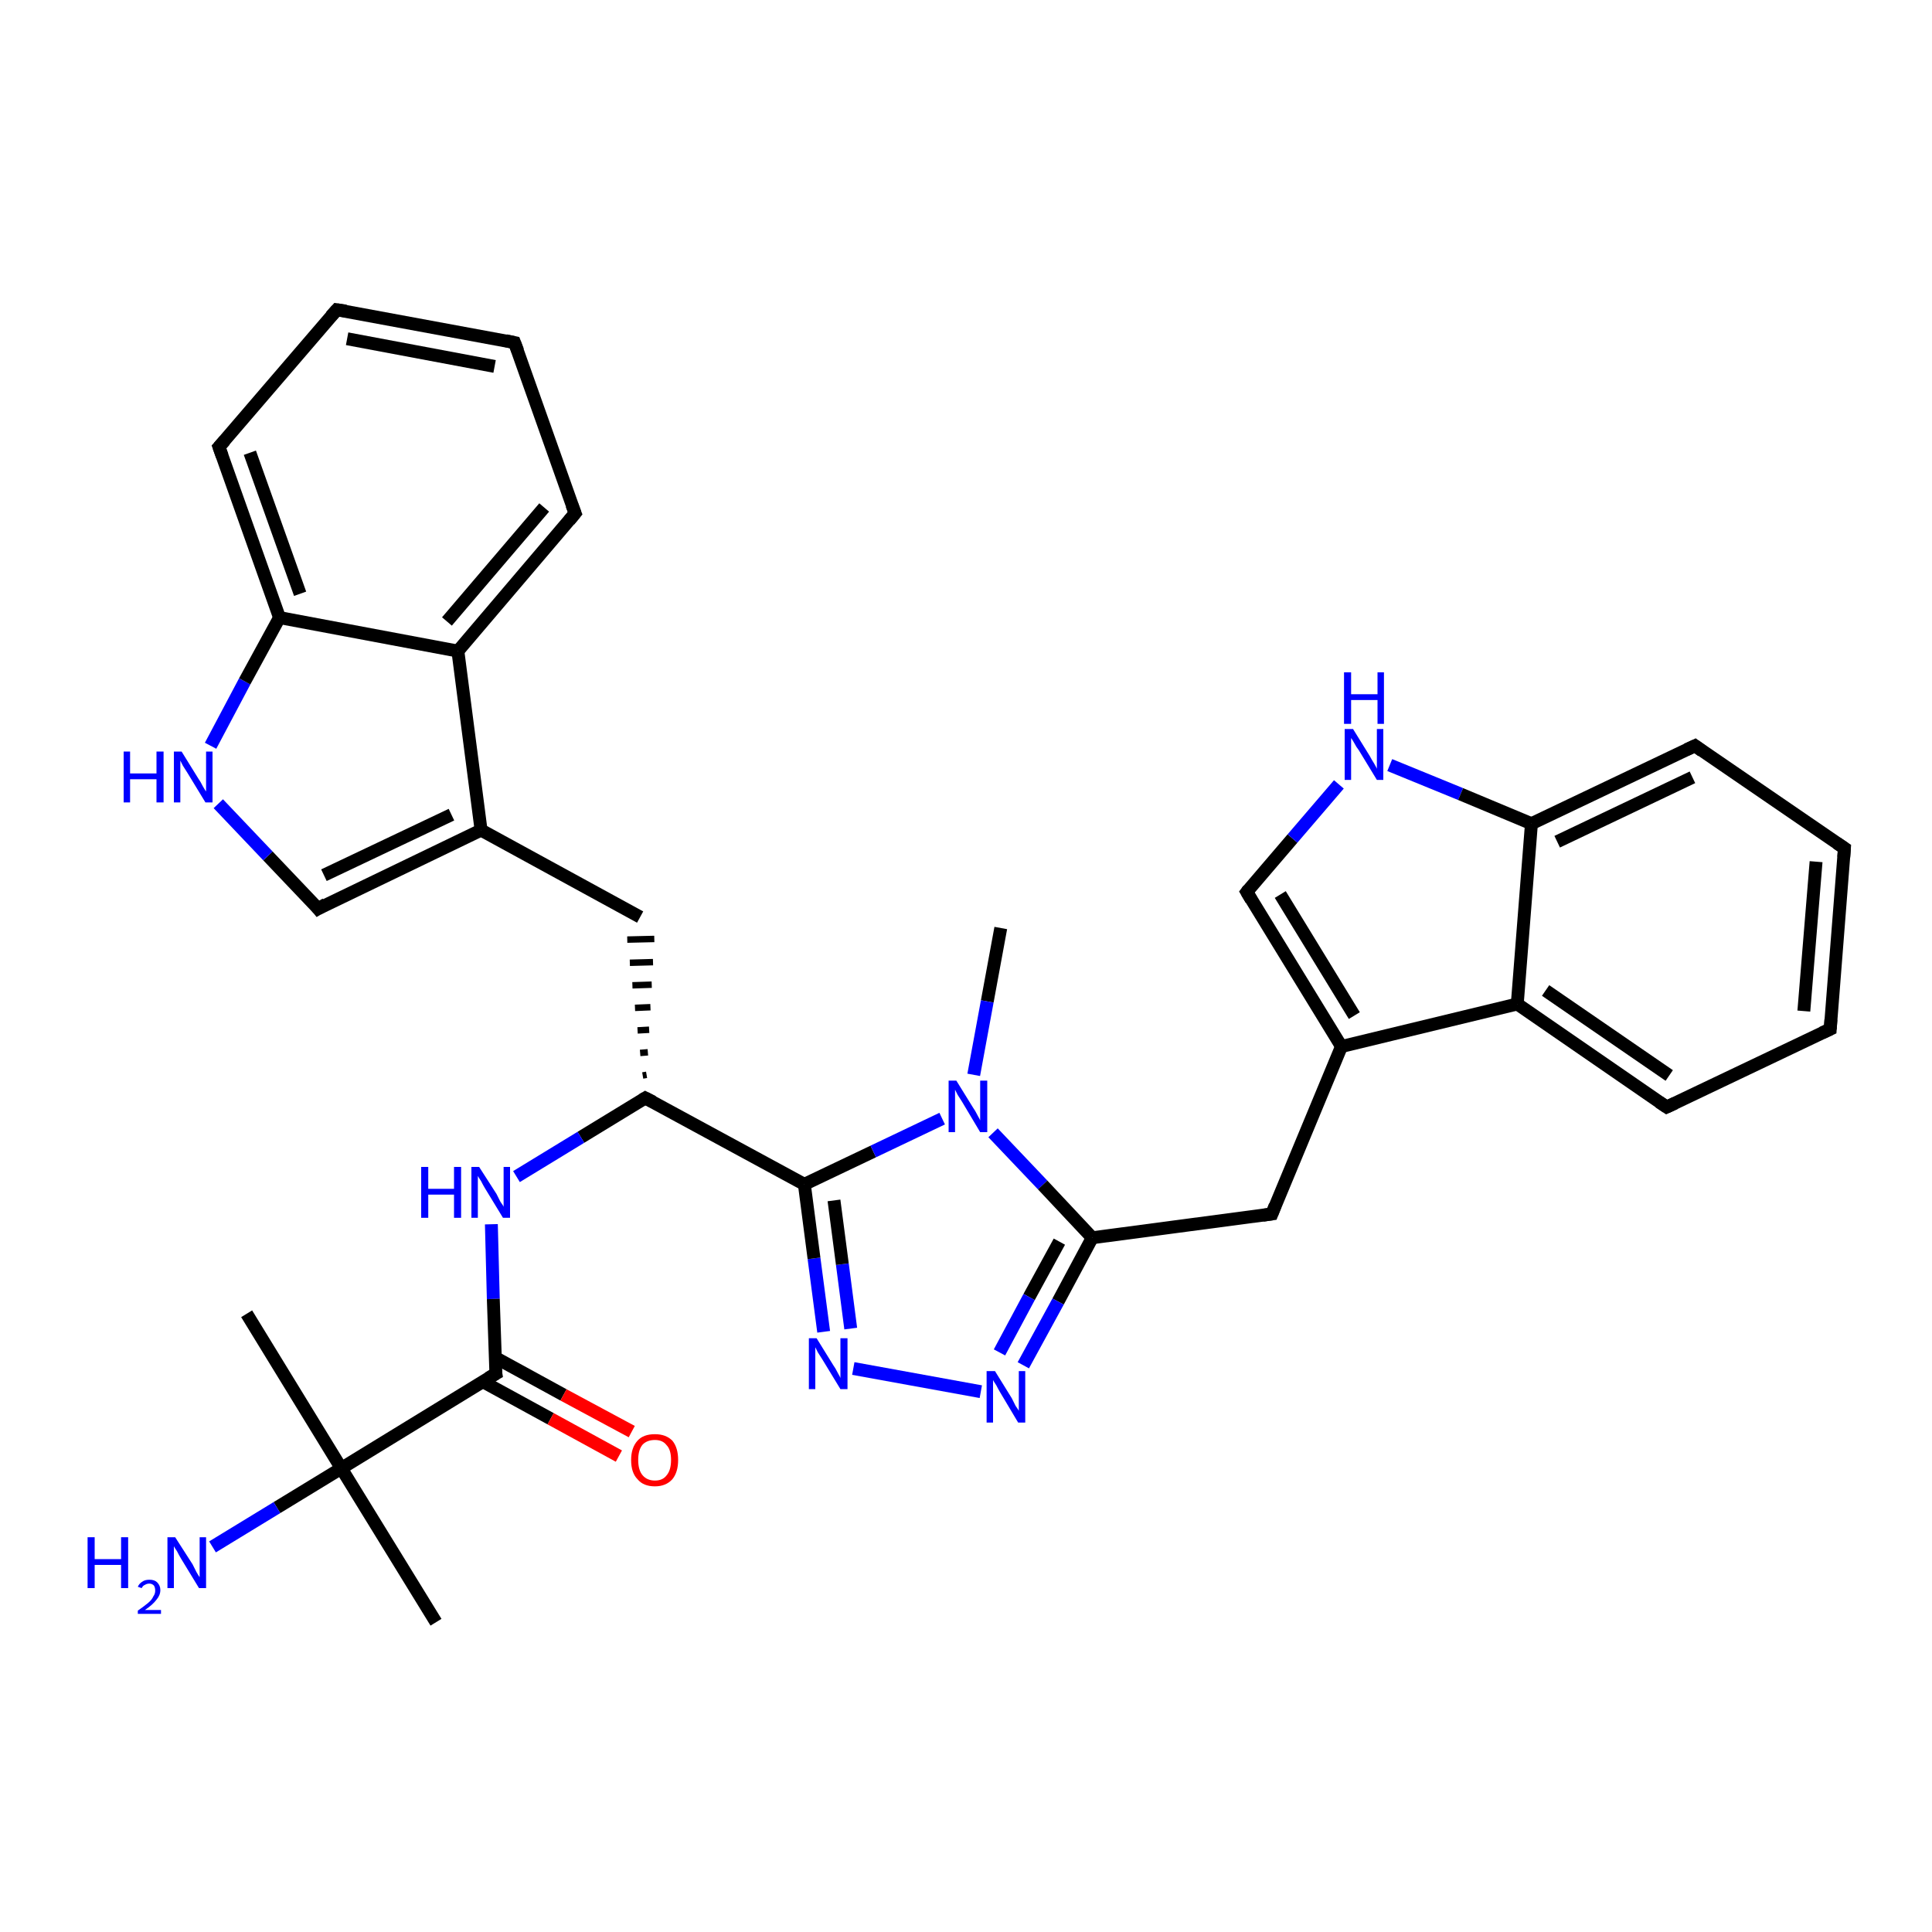 <?xml version='1.0' encoding='iso-8859-1'?>
<svg version='1.1' baseProfile='full'
              xmlns='http://www.w3.org/2000/svg'
                      xmlns:rdkit='http://www.rdkit.org/xml'
                      xmlns:xlink='http://www.w3.org/1999/xlink'
                  xml:space='preserve'
width='300px' height='300px' viewBox='0 0 300 300'>
<!-- END OF HEADER -->
<rect style='opacity:1.0;fill:#FFFFFF;stroke:none' width='300.0' height='300.0' x='0.0' y='0.0'> </rect>
<path class='bond-0 atom-0 atom-1' d='M 155.4,144.1 L 153.3,155.5' style='fill:none;fill-rule:evenodd;stroke:#000000;stroke-width:2.0px;stroke-linecap:butt;stroke-linejoin:miter;stroke-opacity:1' />
<path class='bond-0 atom-0 atom-1' d='M 153.3,155.5 L 151.2,166.9' style='fill:none;fill-rule:evenodd;stroke:#0000FF;stroke-width:2.0px;stroke-linecap:butt;stroke-linejoin:miter;stroke-opacity:1' />
<path class='bond-1 atom-1 atom-2' d='M 154.2,175.9 L 161.9,184.0' style='fill:none;fill-rule:evenodd;stroke:#0000FF;stroke-width:2.0px;stroke-linecap:butt;stroke-linejoin:miter;stroke-opacity:1' />
<path class='bond-1 atom-1 atom-2' d='M 161.9,184.0 L 169.6,192.2' style='fill:none;fill-rule:evenodd;stroke:#000000;stroke-width:2.0px;stroke-linecap:butt;stroke-linejoin:miter;stroke-opacity:1' />
<path class='bond-2 atom-2 atom-3' d='M 169.6,192.2 L 197.5,188.5' style='fill:none;fill-rule:evenodd;stroke:#000000;stroke-width:2.0px;stroke-linecap:butt;stroke-linejoin:miter;stroke-opacity:1' />
<path class='bond-3 atom-3 atom-4' d='M 197.5,188.5 L 208.3,162.5' style='fill:none;fill-rule:evenodd;stroke:#000000;stroke-width:2.0px;stroke-linecap:butt;stroke-linejoin:miter;stroke-opacity:1' />
<path class='bond-4 atom-4 atom-5' d='M 208.3,162.5 L 193.6,138.5' style='fill:none;fill-rule:evenodd;stroke:#000000;stroke-width:2.0px;stroke-linecap:butt;stroke-linejoin:miter;stroke-opacity:1' />
<path class='bond-4 atom-4 atom-5' d='M 210.3,157.7 L 198.8,138.9' style='fill:none;fill-rule:evenodd;stroke:#000000;stroke-width:2.0px;stroke-linecap:butt;stroke-linejoin:miter;stroke-opacity:1' />
<path class='bond-5 atom-5 atom-6' d='M 193.6,138.5 L 200.7,130.2' style='fill:none;fill-rule:evenodd;stroke:#000000;stroke-width:2.0px;stroke-linecap:butt;stroke-linejoin:miter;stroke-opacity:1' />
<path class='bond-5 atom-5 atom-6' d='M 200.7,130.2 L 207.9,121.8' style='fill:none;fill-rule:evenodd;stroke:#0000FF;stroke-width:2.0px;stroke-linecap:butt;stroke-linejoin:miter;stroke-opacity:1' />
<path class='bond-6 atom-6 atom-7' d='M 215.8,118.8 L 226.8,123.3' style='fill:none;fill-rule:evenodd;stroke:#0000FF;stroke-width:2.0px;stroke-linecap:butt;stroke-linejoin:miter;stroke-opacity:1' />
<path class='bond-6 atom-6 atom-7' d='M 226.8,123.3 L 237.8,127.9' style='fill:none;fill-rule:evenodd;stroke:#000000;stroke-width:2.0px;stroke-linecap:butt;stroke-linejoin:miter;stroke-opacity:1' />
<path class='bond-7 atom-7 atom-8' d='M 237.8,127.9 L 263.2,115.8' style='fill:none;fill-rule:evenodd;stroke:#000000;stroke-width:2.0px;stroke-linecap:butt;stroke-linejoin:miter;stroke-opacity:1' />
<path class='bond-7 atom-7 atom-8' d='M 241.8,130.7 L 262.8,120.7' style='fill:none;fill-rule:evenodd;stroke:#000000;stroke-width:2.0px;stroke-linecap:butt;stroke-linejoin:miter;stroke-opacity:1' />
<path class='bond-8 atom-8 atom-9' d='M 263.2,115.8 L 286.4,131.7' style='fill:none;fill-rule:evenodd;stroke:#000000;stroke-width:2.0px;stroke-linecap:butt;stroke-linejoin:miter;stroke-opacity:1' />
<path class='bond-9 atom-9 atom-10' d='M 286.4,131.7 L 284.2,159.8' style='fill:none;fill-rule:evenodd;stroke:#000000;stroke-width:2.0px;stroke-linecap:butt;stroke-linejoin:miter;stroke-opacity:1' />
<path class='bond-9 atom-9 atom-10' d='M 282.0,133.8 L 280.1,157.0' style='fill:none;fill-rule:evenodd;stroke:#000000;stroke-width:2.0px;stroke-linecap:butt;stroke-linejoin:miter;stroke-opacity:1' />
<path class='bond-10 atom-10 atom-11' d='M 284.2,159.8 L 258.8,171.9' style='fill:none;fill-rule:evenodd;stroke:#000000;stroke-width:2.0px;stroke-linecap:butt;stroke-linejoin:miter;stroke-opacity:1' />
<path class='bond-11 atom-11 atom-12' d='M 258.8,171.9 L 235.6,155.9' style='fill:none;fill-rule:evenodd;stroke:#000000;stroke-width:2.0px;stroke-linecap:butt;stroke-linejoin:miter;stroke-opacity:1' />
<path class='bond-11 atom-11 atom-12' d='M 259.2,167.0 L 240.0,153.8' style='fill:none;fill-rule:evenodd;stroke:#000000;stroke-width:2.0px;stroke-linecap:butt;stroke-linejoin:miter;stroke-opacity:1' />
<path class='bond-12 atom-2 atom-13' d='M 169.6,192.2 L 164.3,202.1' style='fill:none;fill-rule:evenodd;stroke:#000000;stroke-width:2.0px;stroke-linecap:butt;stroke-linejoin:miter;stroke-opacity:1' />
<path class='bond-12 atom-2 atom-13' d='M 164.3,202.1 L 158.9,212.0' style='fill:none;fill-rule:evenodd;stroke:#0000FF;stroke-width:2.0px;stroke-linecap:butt;stroke-linejoin:miter;stroke-opacity:1' />
<path class='bond-12 atom-2 atom-13' d='M 164.5,192.8 L 159.8,201.4' style='fill:none;fill-rule:evenodd;stroke:#000000;stroke-width:2.0px;stroke-linecap:butt;stroke-linejoin:miter;stroke-opacity:1' />
<path class='bond-12 atom-2 atom-13' d='M 159.8,201.4 L 155.2,210.0' style='fill:none;fill-rule:evenodd;stroke:#0000FF;stroke-width:2.0px;stroke-linecap:butt;stroke-linejoin:miter;stroke-opacity:1' />
<path class='bond-13 atom-13 atom-14' d='M 152.3,216.1 L 132.5,212.5' style='fill:none;fill-rule:evenodd;stroke:#0000FF;stroke-width:2.0px;stroke-linecap:butt;stroke-linejoin:miter;stroke-opacity:1' />
<path class='bond-14 atom-14 atom-15' d='M 127.9,206.8 L 126.4,195.4' style='fill:none;fill-rule:evenodd;stroke:#0000FF;stroke-width:2.0px;stroke-linecap:butt;stroke-linejoin:miter;stroke-opacity:1' />
<path class='bond-14 atom-14 atom-15' d='M 126.4,195.4 L 124.9,183.9' style='fill:none;fill-rule:evenodd;stroke:#000000;stroke-width:2.0px;stroke-linecap:butt;stroke-linejoin:miter;stroke-opacity:1' />
<path class='bond-14 atom-14 atom-15' d='M 132.1,206.3 L 130.8,196.3' style='fill:none;fill-rule:evenodd;stroke:#0000FF;stroke-width:2.0px;stroke-linecap:butt;stroke-linejoin:miter;stroke-opacity:1' />
<path class='bond-14 atom-14 atom-15' d='M 130.8,196.3 L 129.5,186.4' style='fill:none;fill-rule:evenodd;stroke:#000000;stroke-width:2.0px;stroke-linecap:butt;stroke-linejoin:miter;stroke-opacity:1' />
<path class='bond-15 atom-15 atom-16' d='M 124.9,183.9 L 100.2,170.5' style='fill:none;fill-rule:evenodd;stroke:#000000;stroke-width:2.0px;stroke-linecap:butt;stroke-linejoin:miter;stroke-opacity:1' />
<path class='bond-16 atom-16 atom-17' d='M 100.4,166.9 L 99.8,167.0' style='fill:none;fill-rule:evenodd;stroke:#000000;stroke-width:1.0px;stroke-linecap:butt;stroke-linejoin:miter;stroke-opacity:1' />
<path class='bond-16 atom-16 atom-17' d='M 100.6,163.4 L 99.4,163.5' style='fill:none;fill-rule:evenodd;stroke:#000000;stroke-width:1.0px;stroke-linecap:butt;stroke-linejoin:miter;stroke-opacity:1' />
<path class='bond-16 atom-16 atom-17' d='M 100.8,159.9 L 99.0,160.0' style='fill:none;fill-rule:evenodd;stroke:#000000;stroke-width:1.0px;stroke-linecap:butt;stroke-linejoin:miter;stroke-opacity:1' />
<path class='bond-16 atom-16 atom-17' d='M 101.0,156.4 L 98.6,156.5' style='fill:none;fill-rule:evenodd;stroke:#000000;stroke-width:1.0px;stroke-linecap:butt;stroke-linejoin:miter;stroke-opacity:1' />
<path class='bond-16 atom-16 atom-17' d='M 101.2,152.9 L 98.2,153.0' style='fill:none;fill-rule:evenodd;stroke:#000000;stroke-width:1.0px;stroke-linecap:butt;stroke-linejoin:miter;stroke-opacity:1' />
<path class='bond-16 atom-16 atom-17' d='M 101.4,149.4 L 97.8,149.5' style='fill:none;fill-rule:evenodd;stroke:#000000;stroke-width:1.0px;stroke-linecap:butt;stroke-linejoin:miter;stroke-opacity:1' />
<path class='bond-16 atom-16 atom-17' d='M 101.6,145.8 L 97.4,145.9' style='fill:none;fill-rule:evenodd;stroke:#000000;stroke-width:1.0px;stroke-linecap:butt;stroke-linejoin:miter;stroke-opacity:1' />
<path class='bond-17 atom-17 atom-18' d='M 99.4,142.4 L 74.7,128.9' style='fill:none;fill-rule:evenodd;stroke:#000000;stroke-width:2.0px;stroke-linecap:butt;stroke-linejoin:miter;stroke-opacity:1' />
<path class='bond-18 atom-18 atom-19' d='M 74.7,128.9 L 49.4,141.1' style='fill:none;fill-rule:evenodd;stroke:#000000;stroke-width:2.0px;stroke-linecap:butt;stroke-linejoin:miter;stroke-opacity:1' />
<path class='bond-18 atom-18 atom-19' d='M 70.1,126.5 L 50.3,135.9' style='fill:none;fill-rule:evenodd;stroke:#000000;stroke-width:2.0px;stroke-linecap:butt;stroke-linejoin:miter;stroke-opacity:1' />
<path class='bond-19 atom-19 atom-20' d='M 49.4,141.1 L 41.6,132.9' style='fill:none;fill-rule:evenodd;stroke:#000000;stroke-width:2.0px;stroke-linecap:butt;stroke-linejoin:miter;stroke-opacity:1' />
<path class='bond-19 atom-19 atom-20' d='M 41.6,132.9 L 33.9,124.8' style='fill:none;fill-rule:evenodd;stroke:#0000FF;stroke-width:2.0px;stroke-linecap:butt;stroke-linejoin:miter;stroke-opacity:1' />
<path class='bond-20 atom-20 atom-21' d='M 32.7,115.8 L 38.0,105.8' style='fill:none;fill-rule:evenodd;stroke:#0000FF;stroke-width:2.0px;stroke-linecap:butt;stroke-linejoin:miter;stroke-opacity:1' />
<path class='bond-20 atom-20 atom-21' d='M 38.0,105.8 L 43.4,95.9' style='fill:none;fill-rule:evenodd;stroke:#000000;stroke-width:2.0px;stroke-linecap:butt;stroke-linejoin:miter;stroke-opacity:1' />
<path class='bond-21 atom-21 atom-22' d='M 43.4,95.9 L 34.0,69.4' style='fill:none;fill-rule:evenodd;stroke:#000000;stroke-width:2.0px;stroke-linecap:butt;stroke-linejoin:miter;stroke-opacity:1' />
<path class='bond-21 atom-21 atom-22' d='M 46.6,92.2 L 38.8,70.3' style='fill:none;fill-rule:evenodd;stroke:#000000;stroke-width:2.0px;stroke-linecap:butt;stroke-linejoin:miter;stroke-opacity:1' />
<path class='bond-22 atom-22 atom-23' d='M 34.0,69.4 L 52.3,48.1' style='fill:none;fill-rule:evenodd;stroke:#000000;stroke-width:2.0px;stroke-linecap:butt;stroke-linejoin:miter;stroke-opacity:1' />
<path class='bond-23 atom-23 atom-24' d='M 52.3,48.1 L 79.9,53.2' style='fill:none;fill-rule:evenodd;stroke:#000000;stroke-width:2.0px;stroke-linecap:butt;stroke-linejoin:miter;stroke-opacity:1' />
<path class='bond-23 atom-23 atom-24' d='M 53.9,52.6 L 76.8,56.9' style='fill:none;fill-rule:evenodd;stroke:#000000;stroke-width:2.0px;stroke-linecap:butt;stroke-linejoin:miter;stroke-opacity:1' />
<path class='bond-24 atom-24 atom-25' d='M 79.9,53.2 L 89.3,79.7' style='fill:none;fill-rule:evenodd;stroke:#000000;stroke-width:2.0px;stroke-linecap:butt;stroke-linejoin:miter;stroke-opacity:1' />
<path class='bond-25 atom-25 atom-26' d='M 89.3,79.7 L 71.1,101.1' style='fill:none;fill-rule:evenodd;stroke:#000000;stroke-width:2.0px;stroke-linecap:butt;stroke-linejoin:miter;stroke-opacity:1' />
<path class='bond-25 atom-25 atom-26' d='M 84.5,78.8 L 69.4,96.5' style='fill:none;fill-rule:evenodd;stroke:#000000;stroke-width:2.0px;stroke-linecap:butt;stroke-linejoin:miter;stroke-opacity:1' />
<path class='bond-26 atom-16 atom-27' d='M 100.2,170.5 L 90.2,176.6' style='fill:none;fill-rule:evenodd;stroke:#000000;stroke-width:2.0px;stroke-linecap:butt;stroke-linejoin:miter;stroke-opacity:1' />
<path class='bond-26 atom-16 atom-27' d='M 90.2,176.6 L 80.2,182.7' style='fill:none;fill-rule:evenodd;stroke:#0000FF;stroke-width:2.0px;stroke-linecap:butt;stroke-linejoin:miter;stroke-opacity:1' />
<path class='bond-27 atom-27 atom-28' d='M 76.3,190.1 L 76.6,201.7' style='fill:none;fill-rule:evenodd;stroke:#0000FF;stroke-width:2.0px;stroke-linecap:butt;stroke-linejoin:miter;stroke-opacity:1' />
<path class='bond-27 atom-27 atom-28' d='M 76.6,201.7 L 77.0,213.3' style='fill:none;fill-rule:evenodd;stroke:#000000;stroke-width:2.0px;stroke-linecap:butt;stroke-linejoin:miter;stroke-opacity:1' />
<path class='bond-28 atom-28 atom-29' d='M 74.9,214.5 L 85.5,220.3' style='fill:none;fill-rule:evenodd;stroke:#000000;stroke-width:2.0px;stroke-linecap:butt;stroke-linejoin:miter;stroke-opacity:1' />
<path class='bond-28 atom-28 atom-29' d='M 85.5,220.3 L 96.1,226.1' style='fill:none;fill-rule:evenodd;stroke:#FF0000;stroke-width:2.0px;stroke-linecap:butt;stroke-linejoin:miter;stroke-opacity:1' />
<path class='bond-28 atom-28 atom-29' d='M 76.9,210.8 L 87.5,216.6' style='fill:none;fill-rule:evenodd;stroke:#000000;stroke-width:2.0px;stroke-linecap:butt;stroke-linejoin:miter;stroke-opacity:1' />
<path class='bond-28 atom-28 atom-29' d='M 87.5,216.6 L 98.1,222.3' style='fill:none;fill-rule:evenodd;stroke:#FF0000;stroke-width:2.0px;stroke-linecap:butt;stroke-linejoin:miter;stroke-opacity:1' />
<path class='bond-29 atom-28 atom-30' d='M 77.0,213.3 L 53.0,228.0' style='fill:none;fill-rule:evenodd;stroke:#000000;stroke-width:2.0px;stroke-linecap:butt;stroke-linejoin:miter;stroke-opacity:1' />
<path class='bond-30 atom-30 atom-31' d='M 53.0,228.0 L 38.3,204.0' style='fill:none;fill-rule:evenodd;stroke:#000000;stroke-width:2.0px;stroke-linecap:butt;stroke-linejoin:miter;stroke-opacity:1' />
<path class='bond-31 atom-30 atom-32' d='M 53.0,228.0 L 67.7,251.9' style='fill:none;fill-rule:evenodd;stroke:#000000;stroke-width:2.0px;stroke-linecap:butt;stroke-linejoin:miter;stroke-opacity:1' />
<path class='bond-32 atom-30 atom-33' d='M 53.0,228.0 L 43.0,234.1' style='fill:none;fill-rule:evenodd;stroke:#000000;stroke-width:2.0px;stroke-linecap:butt;stroke-linejoin:miter;stroke-opacity:1' />
<path class='bond-32 atom-30 atom-33' d='M 43.0,234.1 L 33.0,240.2' style='fill:none;fill-rule:evenodd;stroke:#0000FF;stroke-width:2.0px;stroke-linecap:butt;stroke-linejoin:miter;stroke-opacity:1' />
<path class='bond-33 atom-15 atom-1' d='M 124.9,183.9 L 135.6,178.8' style='fill:none;fill-rule:evenodd;stroke:#000000;stroke-width:2.0px;stroke-linecap:butt;stroke-linejoin:miter;stroke-opacity:1' />
<path class='bond-33 atom-15 atom-1' d='M 135.6,178.8 L 146.3,173.7' style='fill:none;fill-rule:evenodd;stroke:#0000FF;stroke-width:2.0px;stroke-linecap:butt;stroke-linejoin:miter;stroke-opacity:1' />
<path class='bond-34 atom-26 atom-18' d='M 71.1,101.1 L 74.7,128.9' style='fill:none;fill-rule:evenodd;stroke:#000000;stroke-width:2.0px;stroke-linecap:butt;stroke-linejoin:miter;stroke-opacity:1' />
<path class='bond-35 atom-12 atom-4' d='M 235.6,155.9 L 208.3,162.5' style='fill:none;fill-rule:evenodd;stroke:#000000;stroke-width:2.0px;stroke-linecap:butt;stroke-linejoin:miter;stroke-opacity:1' />
<path class='bond-36 atom-26 atom-21' d='M 71.1,101.1 L 43.4,95.9' style='fill:none;fill-rule:evenodd;stroke:#000000;stroke-width:2.0px;stroke-linecap:butt;stroke-linejoin:miter;stroke-opacity:1' />
<path class='bond-37 atom-12 atom-7' d='M 235.6,155.9 L 237.8,127.9' style='fill:none;fill-rule:evenodd;stroke:#000000;stroke-width:2.0px;stroke-linecap:butt;stroke-linejoin:miter;stroke-opacity:1' />
<path d='M 196.1,188.7 L 197.5,188.5 L 198.0,187.2' style='fill:none;stroke:#000000;stroke-width:2.0px;stroke-linecap:butt;stroke-linejoin:miter;stroke-opacity:1;' />
<path d='M 194.3,139.7 L 193.6,138.5 L 193.9,138.1' style='fill:none;stroke:#000000;stroke-width:2.0px;stroke-linecap:butt;stroke-linejoin:miter;stroke-opacity:1;' />
<path d='M 261.9,116.4 L 263.2,115.8 L 264.3,116.6' style='fill:none;stroke:#000000;stroke-width:2.0px;stroke-linecap:butt;stroke-linejoin:miter;stroke-opacity:1;' />
<path d='M 285.2,130.9 L 286.4,131.7 L 286.3,133.1' style='fill:none;stroke:#000000;stroke-width:2.0px;stroke-linecap:butt;stroke-linejoin:miter;stroke-opacity:1;' />
<path d='M 284.3,158.3 L 284.2,159.8 L 282.9,160.4' style='fill:none;stroke:#000000;stroke-width:2.0px;stroke-linecap:butt;stroke-linejoin:miter;stroke-opacity:1;' />
<path d='M 260.1,171.3 L 258.8,171.9 L 257.6,171.1' style='fill:none;stroke:#000000;stroke-width:2.0px;stroke-linecap:butt;stroke-linejoin:miter;stroke-opacity:1;' />
<path d='M 101.4,171.1 L 100.2,170.5 L 99.7,170.8' style='fill:none;stroke:#000000;stroke-width:2.0px;stroke-linecap:butt;stroke-linejoin:miter;stroke-opacity:1;' />
<path d='M 50.6,140.4 L 49.4,141.1 L 49.0,140.6' style='fill:none;stroke:#000000;stroke-width:2.0px;stroke-linecap:butt;stroke-linejoin:miter;stroke-opacity:1;' />
<path d='M 34.5,70.8 L 34.0,69.4 L 34.9,68.4' style='fill:none;stroke:#000000;stroke-width:2.0px;stroke-linecap:butt;stroke-linejoin:miter;stroke-opacity:1;' />
<path d='M 51.4,49.1 L 52.3,48.1 L 53.7,48.3' style='fill:none;stroke:#000000;stroke-width:2.0px;stroke-linecap:butt;stroke-linejoin:miter;stroke-opacity:1;' />
<path d='M 78.5,52.9 L 79.9,53.2 L 80.4,54.5' style='fill:none;stroke:#000000;stroke-width:2.0px;stroke-linecap:butt;stroke-linejoin:miter;stroke-opacity:1;' />
<path d='M 88.8,78.4 L 89.3,79.7 L 88.4,80.8' style='fill:none;stroke:#000000;stroke-width:2.0px;stroke-linecap:butt;stroke-linejoin:miter;stroke-opacity:1;' />
<path d='M 76.9,212.7 L 77.0,213.3 L 75.8,214.0' style='fill:none;stroke:#000000;stroke-width:2.0px;stroke-linecap:butt;stroke-linejoin:miter;stroke-opacity:1;' />
<path class='atom-1' d='M 148.5 167.8
L 151.1 172.0
Q 151.4 172.4, 151.8 173.2
Q 152.2 173.9, 152.2 174.0
L 152.2 167.8
L 153.3 167.8
L 153.3 175.8
L 152.2 175.8
L 149.4 171.1
Q 149.1 170.6, 148.7 170.0
Q 148.4 169.4, 148.3 169.2
L 148.3 175.8
L 147.3 175.8
L 147.3 167.8
L 148.5 167.8
' fill='#0000FF'/>
<path class='atom-6' d='M 210.1 113.2
L 212.7 117.4
Q 212.9 117.8, 213.4 118.6
Q 213.8 119.3, 213.8 119.4
L 213.8 113.2
L 214.8 113.2
L 214.8 121.1
L 213.8 121.1
L 211.0 116.5
Q 210.6 116.0, 210.3 115.4
Q 209.9 114.7, 209.8 114.6
L 209.8 121.1
L 208.8 121.1
L 208.8 113.2
L 210.1 113.2
' fill='#0000FF'/>
<path class='atom-6' d='M 208.7 104.4
L 209.8 104.4
L 209.8 107.8
L 213.9 107.8
L 213.9 104.4
L 214.9 104.4
L 214.9 112.4
L 213.9 112.4
L 213.9 108.7
L 209.8 108.7
L 209.8 112.4
L 208.7 112.4
L 208.7 104.4
' fill='#0000FF'/>
<path class='atom-13' d='M 154.5 212.9
L 157.1 217.1
Q 157.3 217.5, 157.7 218.3
Q 158.2 219.0, 158.2 219.1
L 158.2 212.9
L 159.2 212.9
L 159.2 220.9
L 158.1 220.9
L 155.3 216.2
Q 155.0 215.7, 154.7 215.1
Q 154.3 214.5, 154.2 214.3
L 154.2 220.9
L 153.2 220.9
L 153.2 212.9
L 154.5 212.9
' fill='#0000FF'/>
<path class='atom-14' d='M 126.8 207.8
L 129.4 212.0
Q 129.7 212.4, 130.1 213.2
Q 130.5 213.9, 130.5 214.0
L 130.5 207.8
L 131.6 207.8
L 131.6 215.7
L 130.5 215.7
L 127.7 211.1
Q 127.4 210.6, 127.0 210.0
Q 126.7 209.4, 126.6 209.2
L 126.6 215.7
L 125.6 215.7
L 125.6 207.8
L 126.8 207.8
' fill='#0000FF'/>
<path class='atom-20' d='M 19.2 116.7
L 20.2 116.7
L 20.2 120.1
L 24.3 120.1
L 24.3 116.7
L 25.4 116.7
L 25.4 124.6
L 24.3 124.6
L 24.3 121.0
L 20.2 121.0
L 20.2 124.6
L 19.2 124.6
L 19.2 116.7
' fill='#0000FF'/>
<path class='atom-20' d='M 28.2 116.7
L 30.8 120.9
Q 31.1 121.3, 31.5 122.1
Q 31.9 122.8, 32.0 122.9
L 32.0 116.7
L 33.0 116.7
L 33.0 124.6
L 31.9 124.6
L 29.1 120.0
Q 28.8 119.5, 28.4 118.9
Q 28.1 118.3, 28.0 118.1
L 28.0 124.6
L 27.0 124.6
L 27.0 116.7
L 28.2 116.7
' fill='#0000FF'/>
<path class='atom-27' d='M 65.4 181.2
L 66.5 181.2
L 66.5 184.6
L 70.5 184.6
L 70.5 181.2
L 71.6 181.2
L 71.6 189.1
L 70.5 189.1
L 70.5 185.5
L 66.5 185.5
L 66.5 189.1
L 65.4 189.1
L 65.4 181.2
' fill='#0000FF'/>
<path class='atom-27' d='M 74.4 181.2
L 77.1 185.4
Q 77.3 185.8, 77.7 186.6
Q 78.2 187.3, 78.2 187.4
L 78.2 181.2
L 79.2 181.2
L 79.2 189.1
L 78.1 189.1
L 75.3 184.5
Q 75.0 184.0, 74.7 183.4
Q 74.3 182.8, 74.2 182.6
L 74.2 189.1
L 73.2 189.1
L 73.2 181.2
L 74.4 181.2
' fill='#0000FF'/>
<path class='atom-29' d='M 98.0 226.7
Q 98.0 224.8, 99.0 223.7
Q 99.9 222.7, 101.7 222.7
Q 103.4 222.7, 104.4 223.7
Q 105.3 224.8, 105.3 226.7
Q 105.3 228.6, 104.4 229.7
Q 103.4 230.8, 101.7 230.8
Q 99.9 230.8, 99.0 229.7
Q 98.0 228.7, 98.0 226.7
M 101.7 229.9
Q 102.9 229.9, 103.5 229.1
Q 104.2 228.3, 104.2 226.7
Q 104.2 225.1, 103.5 224.4
Q 102.9 223.6, 101.7 223.6
Q 100.5 223.6, 99.8 224.3
Q 99.1 225.1, 99.1 226.7
Q 99.1 228.3, 99.8 229.1
Q 100.5 229.9, 101.7 229.9
' fill='#FF0000'/>
<path class='atom-33' d='M 13.6 238.7
L 14.7 238.7
L 14.7 242.1
L 18.8 242.1
L 18.8 238.7
L 19.9 238.7
L 19.9 246.6
L 18.8 246.6
L 18.8 243.0
L 14.7 243.0
L 14.7 246.6
L 13.6 246.6
L 13.6 238.7
' fill='#0000FF'/>
<path class='atom-33' d='M 21.4 246.4
Q 21.6 245.9, 22.1 245.6
Q 22.5 245.3, 23.2 245.3
Q 24.0 245.3, 24.4 245.7
Q 24.9 246.2, 24.9 246.9
Q 24.9 247.7, 24.3 248.4
Q 23.7 249.2, 22.5 250.0
L 25.0 250.0
L 25.0 250.6
L 21.4 250.6
L 21.4 250.1
Q 22.4 249.4, 23.0 248.9
Q 23.6 248.4, 23.8 247.9
Q 24.1 247.5, 24.1 247.0
Q 24.1 246.5, 23.9 246.2
Q 23.6 245.9, 23.2 245.9
Q 22.8 245.9, 22.5 246.1
Q 22.2 246.2, 22.0 246.6
L 21.4 246.4
' fill='#0000FF'/>
<path class='atom-33' d='M 27.2 238.7
L 29.9 242.9
Q 30.1 243.3, 30.5 244.1
Q 30.9 244.8, 31.0 244.9
L 31.0 238.7
L 32.0 238.7
L 32.0 246.6
L 30.9 246.6
L 28.1 242.0
Q 27.8 241.5, 27.5 240.9
Q 27.1 240.3, 27.0 240.1
L 27.0 246.6
L 26.0 246.6
L 26.0 238.7
L 27.2 238.7
' fill='#0000FF'/>
</svg>
